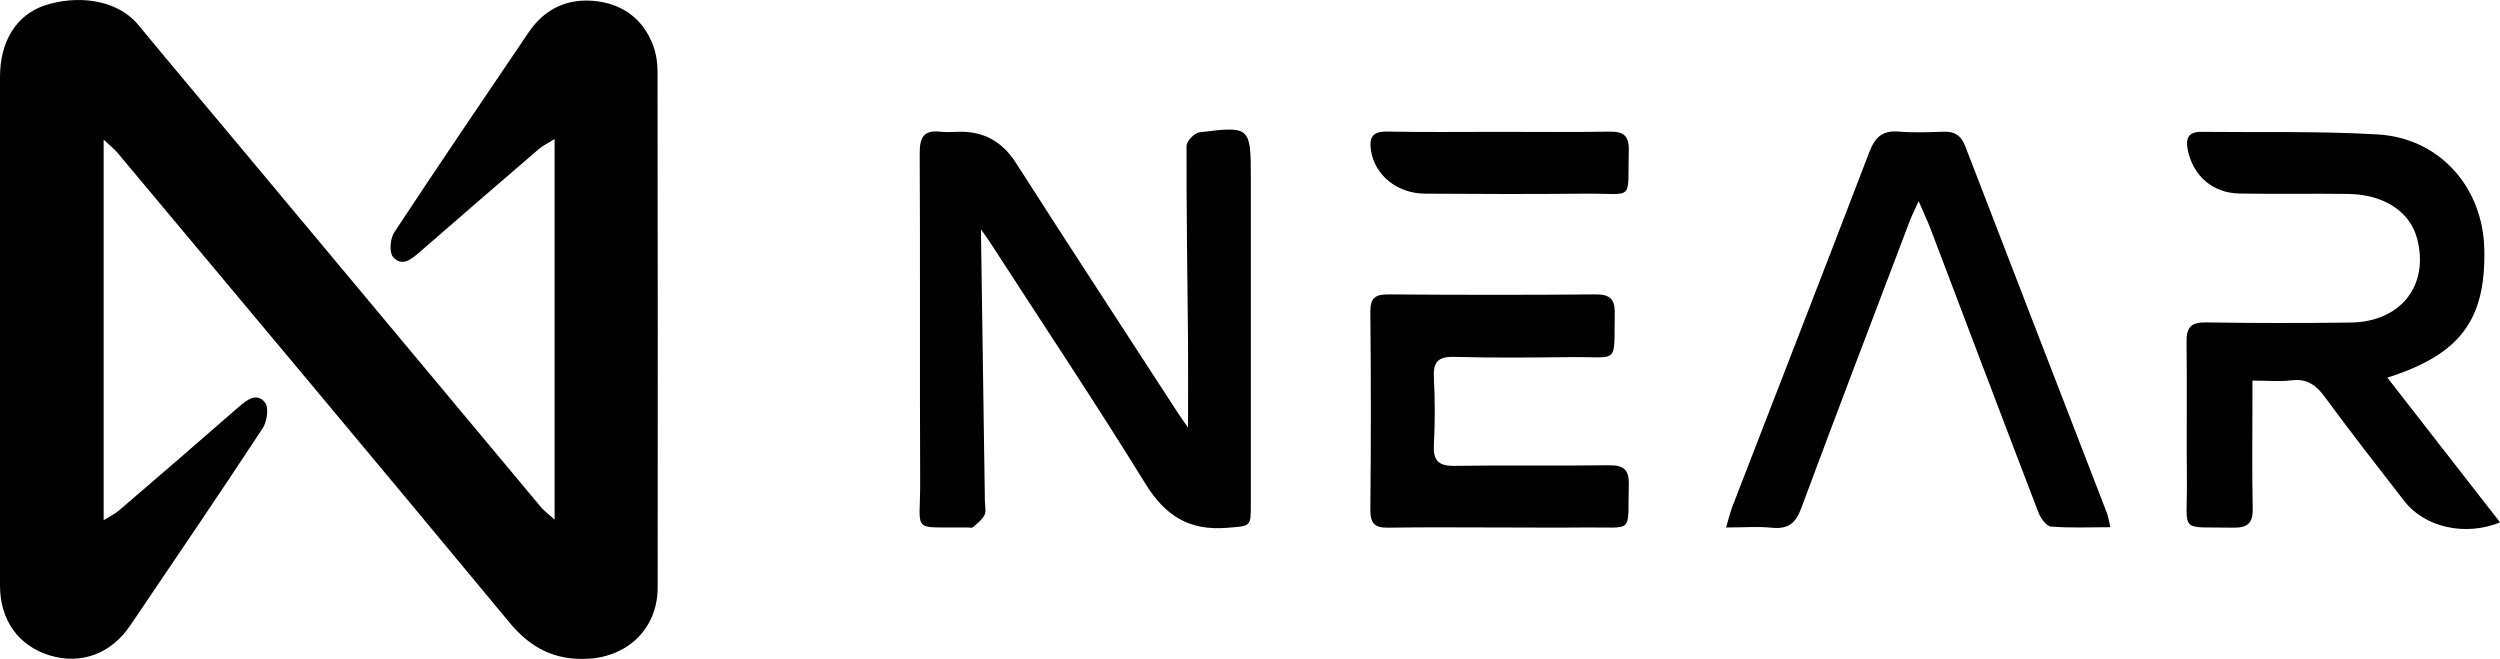 <svg xmlns="http://www.w3.org/2000/svg" id="Layer_2" viewBox="0 0 379.41 100"><g id="Layer_1-2"><g id="vdPb9r"><path d="m15.73,21.19v57.76c.94-.59,1.75-.97,2.4-1.54,6.04-5.18,12.06-10.37,18.05-15.61,1.29-1.12,2.78-2.29,4.04-.71.61.76.31,2.9-.36,3.91-6.6,10.04-13.36,19.97-20.09,29.92-2.92,4.32-7.47,5.98-12.21,4.55C2.83,98.04,0,94.13,0,88.88,0,63.14,0,37.4,0,11.66,0,6.33,2.44,2.25,6.86.8c4.47-1.46,10.7-1.18,14.18,3.04,4.89,5.94,9.86,11.81,14.79,17.71,15.41,18.46,30.81,36.92,46.23,55.37.46.55,1.06.99,2.11,1.94V21.1c-.95.6-1.76.98-2.42,1.54-6.04,5.18-12.05,10.39-18.05,15.61-1.26,1.1-2.73,2.31-4.06.73-.6-.71-.42-2.78.19-3.71,6.71-10.18,13.56-20.26,20.39-30.35,2.52-3.73,6.15-5.31,10.53-4.71,3.94.54,6.86,2.79,8.32,6.55.5,1.28.72,2.75.72,4.13.04,26.09.04,52.19.02,78.28,0,6.19-4.52,10.53-10.67,10.81-5.04.23-8.65-1.67-11.86-5.55-19.73-23.83-39.62-47.53-59.47-71.27-.46-.55-1.05-1-2.08-1.97Z"></path><path d="m148.87,34.82c.21,14.08.41,27.68.6,41.28.01.71.22,1.53-.07,2.09-.37.72-1.11,1.27-1.75,1.83-.15.13-.51.03-.78.03-8.78-.11-7.18,1.08-7.22-6.99-.08-16.62.02-33.25-.07-49.87-.01-2.43.69-3.48,3.15-3.2.87.1,1.77.04,2.65.01,3.86-.12,6.69,1.43,8.82,4.75,8.09,12.64,16.31,25.2,24.48,37.79.47.72.97,1.41,1.62,2.36,0-4.56.03-8.8,0-13.04-.09-9.9-.25-19.8-.23-29.7,0-.72,1.18-1.97,1.92-2.07,7.74-.98,7.84-.85,7.84,6.83,0,16.54,0,33.07,0,49.61,0,3.5-.03,3.27-3.57,3.57-5.68.48-9.37-1.75-12.39-6.63-7.65-12.39-15.74-24.51-23.65-36.74-.36-.56-.77-1.1-1.35-1.92Z"></path><path d="m362.32,57.32c5.81,7.45,11.41,14.66,17.1,21.96-5.34,2.17-11.47.72-14.53-3.23-4.07-5.24-8.14-10.47-12.07-15.81-1.32-1.8-2.7-2.81-5.03-2.52-1.83.22-3.7.04-5.95.04,0,1.1,0,2.03,0,2.97,0,5.48-.08,10.97.04,16.45.05,2.25-.82,2.94-2.96,2.9-8.38-.16-6.95.99-7.03-6.99-.07-7.08.04-14.16-.05-21.23-.03-2.17.68-2.96,2.91-2.93,7.34.11,14.69.12,22.03.02,7.58-.11,11.9-5.65,10.06-12.71-1.07-4.12-5.03-6.74-10.52-6.81-5.48-.07-10.97.04-16.45-.06-4.09-.07-7.02-2.68-7.84-6.59-.37-1.76.07-2.79,2.03-2.77,8.93.1,17.88-.13,26.78.39,9.42.56,16,8.03,16.19,17.46.22,10.71-3.64,15.91-14.7,19.45Z"></path><path d="m320.29,80.01c-3.28,0-6.18.14-9.04-.1-.7-.06-1.56-1.28-1.89-2.14-5.5-14.32-10.91-28.67-16.36-43.01-.45-1.17-.99-2.31-1.82-4.24-.69,1.55-1.07,2.28-1.36,3.05-5.5,14.51-11.05,29-16.45,43.54-.85,2.3-2.01,3.23-4.45,2.98-2.15-.21-4.33-.04-6.97-.04.44-1.46.65-2.36.98-3.22,6.93-17.92,13.9-35.82,20.77-53.76.85-2.22,1.98-3.31,4.45-3.1,2.28.19,4.6.09,6.89.02,1.64-.05,2.6.62,3.2,2.16,7.16,18.59,14.35,37.17,21.53,55.75.18.48.25,1,.51,2.11Z"></path><path d="m227.42,80.05c-5.57,0-11.15-.06-16.72.03-2.05.04-2.75-.63-2.73-2.74.1-10,.1-19.99,0-29.99-.02-2.17.76-2.69,2.79-2.67,10.44.08,20.88.09,31.32,0,2.16-.02,3.02.61,2.98,2.85-.15,7.89.8,6.6-6.57,6.67-5.93.06-11.86.13-17.78-.04-2.53-.07-3.23.82-3.1,3.22.18,3.35.18,6.73,0,10.08-.13,2.42.66,3.28,3.15,3.24,7.78-.13,15.57.02,23.35-.09,2.28-.03,3.15.61,3.08,2.99-.2,7.54.92,6.37-6.51,6.45-4.42.05-8.85,0-13.27,0Z"></path><path d="m227.48,20.01c5.57,0,11.14.06,16.71-.03,2.1-.04,3.06.52,3,2.82-.2,7.96.95,6.52-6.56,6.59-8.13.08-16.26.06-24.4,0-4.25-.04-7.58-2.83-8.16-6.53-.31-1.97.19-2.93,2.43-2.89,5.65.11,11.31.04,16.97.04Z"></path></g></g></svg>
